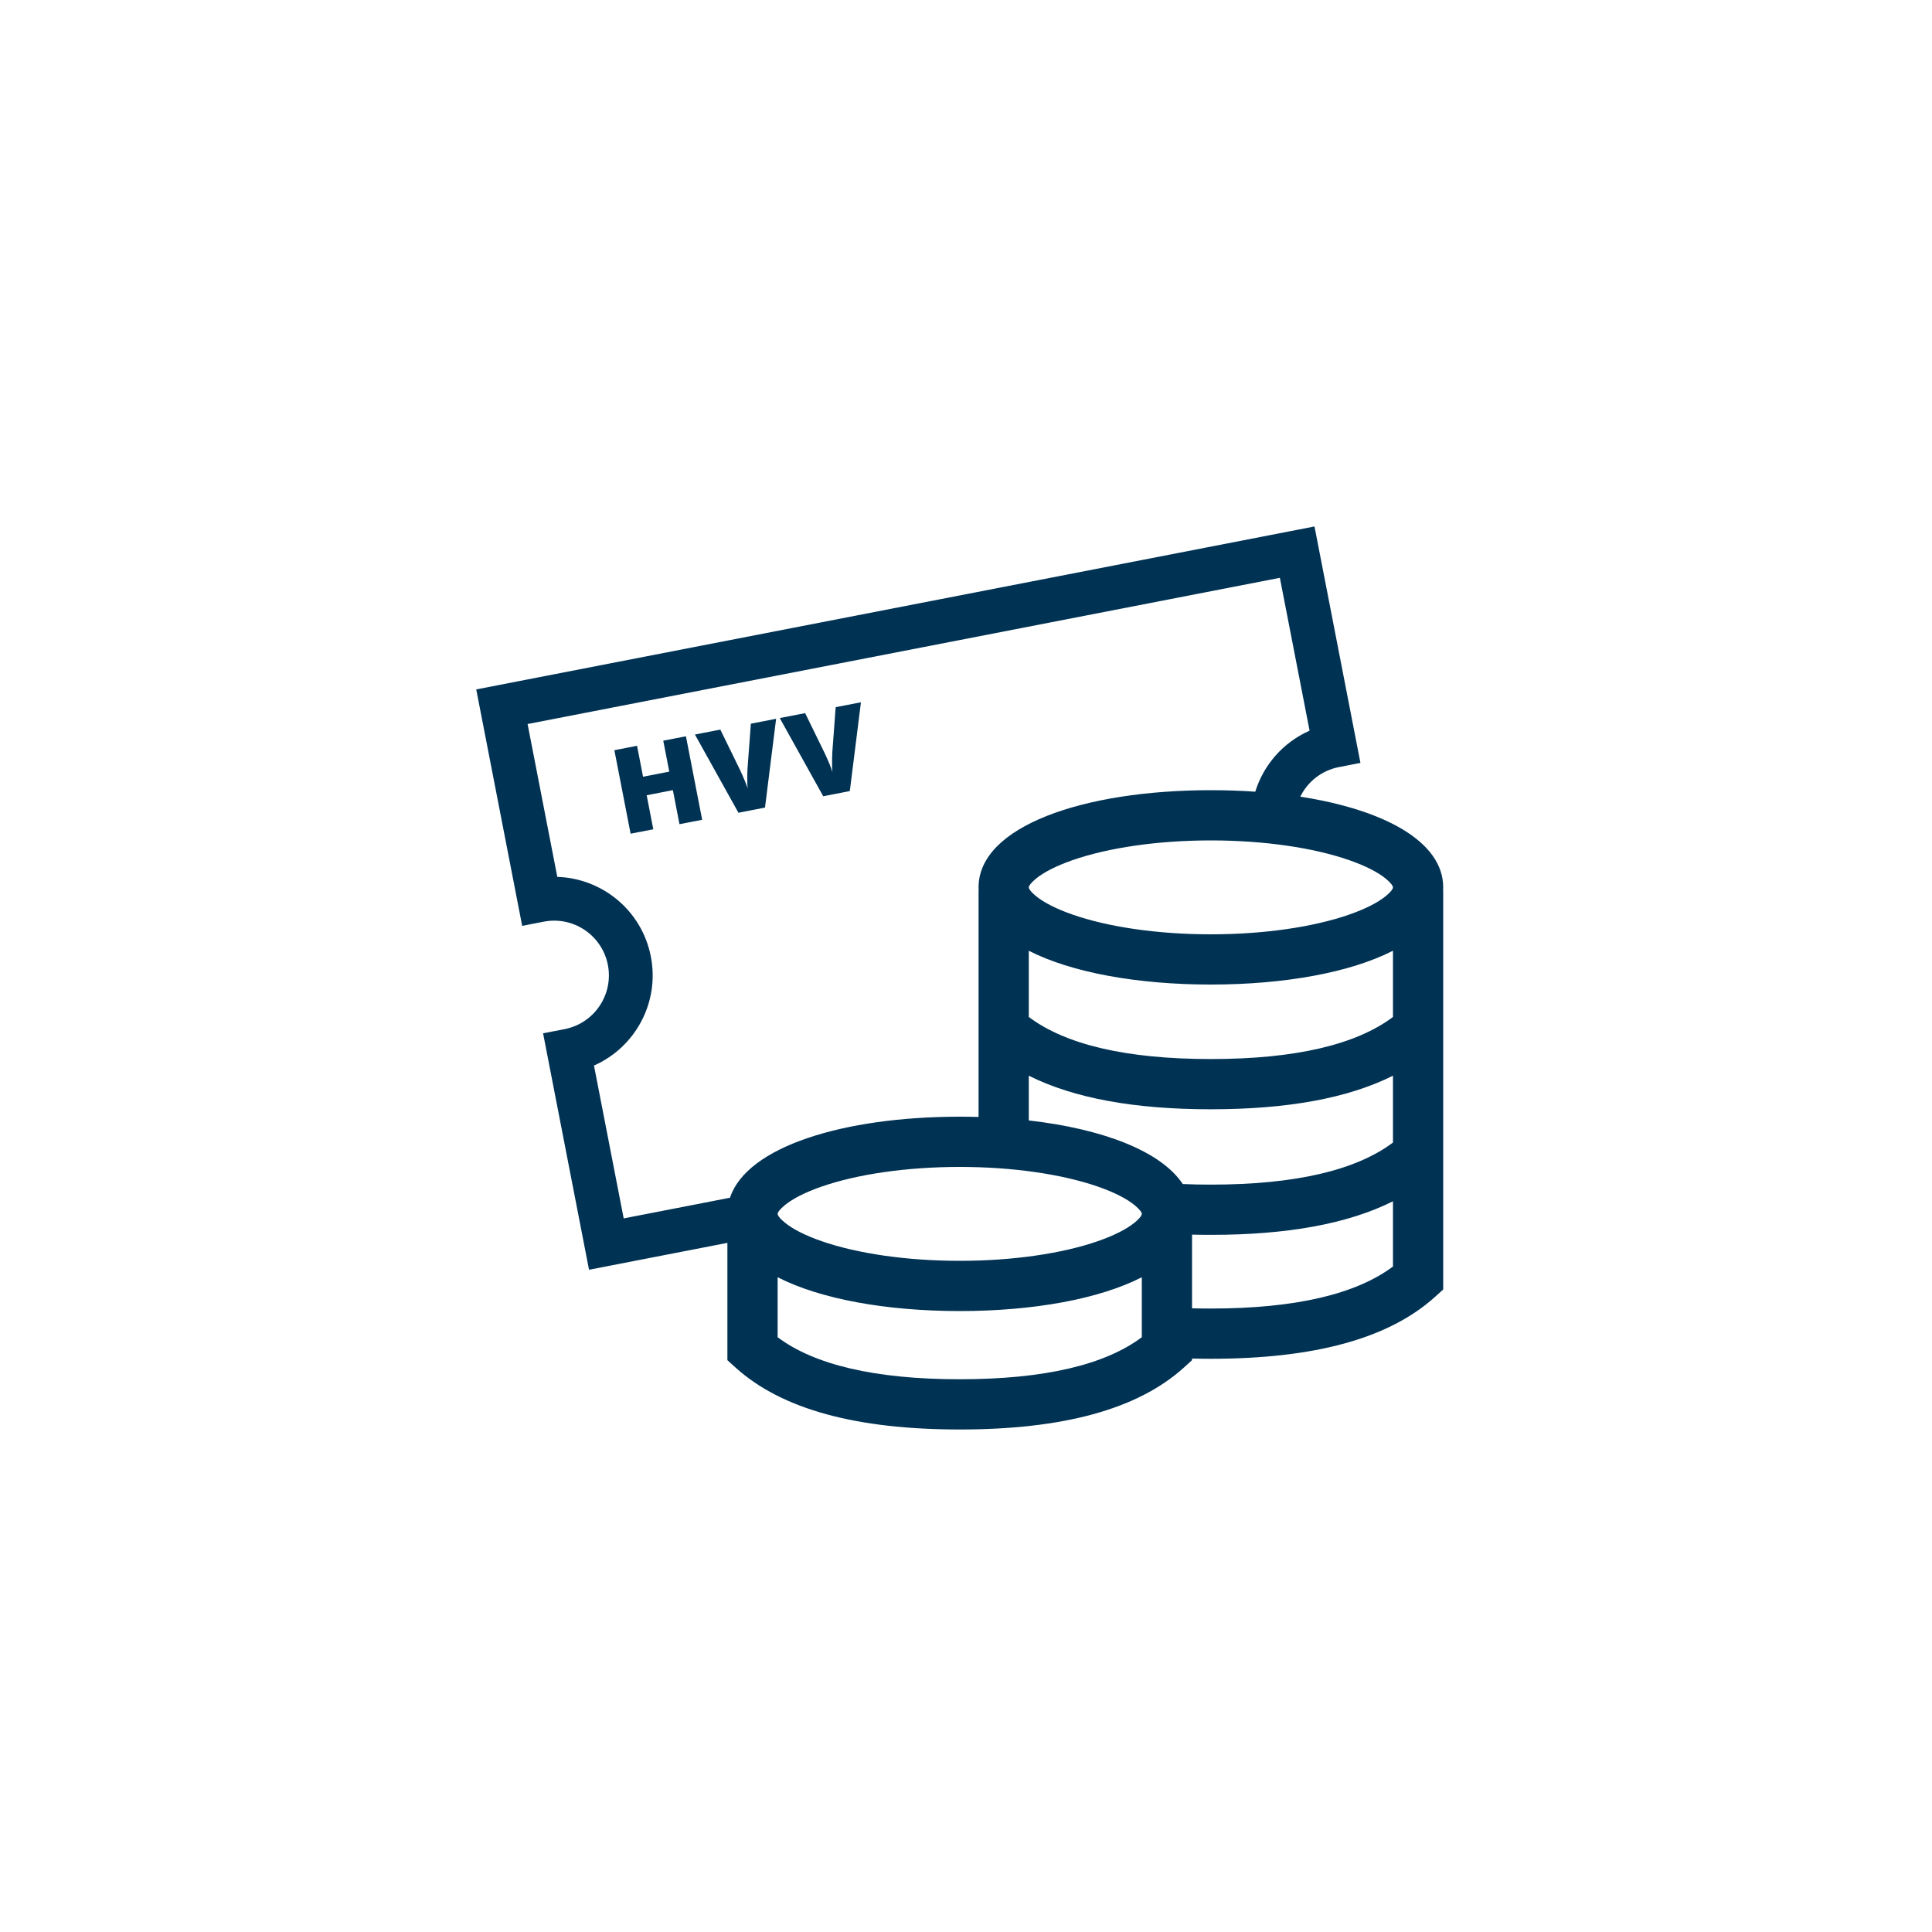 <?xml version="1.0" encoding="UTF-8"?>
<svg width="50px" height="50px" viewBox="0 0 50 50" version="1.1" xmlns="http://www.w3.org/2000/svg" xmlns:xlink="http://www.w3.org/1999/xlink">
    <!-- Generator: Sketch 53.2 (72643) - https://sketchapp.com -->
    <title>hvv</title>
    <desc>Created with Sketch.</desc>
    <g id="hvv" stroke="none" stroke-width="1" fill="none" fill-rule="evenodd">
        <g id="ic/hvv" transform="translate(12, 12)" fill="#003254" fill-rule="nonzero">
            <path d="M6.825,20.165 L3.244,20.861 L2.055,14.742 L2.611,14.634 C3.379,14.485 3.881,13.741 3.732,12.973 C3.582,12.205 2.839,11.703 2.071,11.853 L1.514,11.961 L0.325,5.842 L22.019,1.625 L23.208,7.744 L22.652,7.852 C22.2,7.94 21.84,8.234 21.651,8.618 C23.82,8.954 25.35,9.779 25.35,10.965 C25.35,10.994 25.349,11.022 25.347,11.05 L25.35,11.05 L25.35,21.372 L25.136,21.565 C23.936,22.648 22,23.165 19.337,23.165 C19.172,23.165 19.01,23.163 18.85,23.159 L18.85,23.201 L18.636,23.395 C17.436,24.478 15.5,24.995 12.838,24.995 C10.175,24.995 8.239,24.478 7.039,23.395 L6.825,23.201 L6.825,20.165 Z M6.892,18.997 C7.327,17.675 9.831,16.9 12.838,16.9 C13.002,16.9 13.164,16.902 13.325,16.907 L13.325,11.05 L13.328,11.05 C13.326,11.022 13.325,10.994 13.325,10.965 C13.325,9.39 16.026,8.45 19.337,8.45 C19.73,8.45 20.114,8.463 20.486,8.489 C20.701,7.795 21.209,7.211 21.892,6.91 L21.123,2.954 L1.654,6.738 L2.423,10.694 C3.587,10.73 4.613,11.565 4.844,12.757 C5.076,13.948 4.437,15.107 3.372,15.576 L4.141,19.532 L6.892,18.997 Z M18.85,19.952 L18.85,21.859 C19.009,21.863 19.172,21.865 19.337,21.865 C21.534,21.865 23.102,21.489 24.05,20.777 L24.05,19.089 C22.88,19.675 21.308,19.958 19.337,19.958 C19.172,19.958 19.01,19.956 18.85,19.952 L18.85,19.952 Z M8.125,21.055 L8.125,22.607 C9.073,23.319 10.641,23.695 12.838,23.695 C15.034,23.695 16.602,23.319 17.55,22.607 L17.55,21.055 C16.447,21.619 14.743,21.93 12.838,21.93 C10.932,21.93 9.228,21.619 8.125,21.055 Z M18.61,18.643 C18.844,18.653 19.087,18.658 19.337,18.658 C21.534,18.658 23.102,18.282 24.05,17.569 L24.05,15.839 C22.88,16.425 21.308,16.708 19.337,16.708 C17.367,16.708 15.795,16.425 14.625,15.839 L14.625,16.997 C16.538,17.215 18.045,17.79 18.61,18.643 L18.61,18.643 Z M24.05,14.319 L24.05,12.605 C22.947,13.169 21.243,13.48 19.337,13.48 C17.432,13.48 15.728,13.169 14.625,12.605 L14.625,14.319 C15.573,15.032 17.141,15.408 19.337,15.408 C21.534,15.408 23.102,15.032 24.05,14.319 L24.05,14.319 Z M19.337,12.18 C20.71,12.18 21.99,11.992 22.916,11.67 C23.338,11.523 23.663,11.356 23.866,11.189 C24.005,11.075 24.05,10.998 24.05,10.965 C24.05,10.932 24.005,10.856 23.866,10.741 C23.663,10.574 23.338,10.407 22.916,10.26 C21.99,9.938 20.71,9.75 19.337,9.75 C17.965,9.75 16.685,9.938 15.759,10.26 C15.337,10.407 15.012,10.574 14.809,10.741 C14.67,10.856 14.625,10.932 14.625,10.965 C14.625,10.998 14.67,11.075 14.809,11.189 C15.012,11.356 15.337,11.523 15.759,11.67 C16.685,11.992 17.965,12.18 19.337,12.18 Z M12.838,20.63 C14.21,20.63 15.49,20.442 16.416,20.12 C16.838,19.973 17.163,19.806 17.366,19.639 C17.505,19.525 17.55,19.448 17.55,19.415 C17.55,19.382 17.505,19.306 17.366,19.191 C17.163,19.024 16.838,18.857 16.416,18.71 C15.49,18.388 14.21,18.2 12.838,18.2 C11.465,18.2 10.185,18.388 9.259,18.71 C8.837,18.857 8.512,19.024 8.309,19.191 C8.17,19.306 8.125,19.382 8.125,19.415 C8.125,19.448 8.17,19.525 8.309,19.639 C8.512,19.806 8.837,19.973 9.259,20.12 C10.185,20.442 11.465,20.63 12.838,20.63 Z M6.172,9.216 L5.585,9.33 L5.414,8.449 L4.736,8.581 L4.907,9.462 L4.32,9.576 L3.9,7.415 L4.487,7.301 L4.642,8.102 L5.321,7.97 L5.165,7.169 L5.752,7.055 L6.172,9.216 Z M7.432,6.729 L8.086,6.602 L7.798,8.9 L7.111,9.034 L5.985,7.01 L6.642,6.882 L7.149,7.92 C7.257,8.152 7.324,8.315 7.348,8.409 C7.342,8.339 7.339,8.25 7.339,8.143 C7.34,8.035 7.342,7.95 7.346,7.888 L7.432,6.729 Z M9.627,6.302 L10.281,6.175 L9.993,8.473 L9.305,8.607 L8.18,6.583 L8.837,6.456 L9.344,7.494 C9.452,7.725 9.518,7.888 9.543,7.983 C9.536,7.912 9.533,7.823 9.534,7.716 C9.535,7.608 9.537,7.524 9.541,7.461 L9.627,6.302 Z" id="Shape"></path>
        </g>
    </g>
</svg>